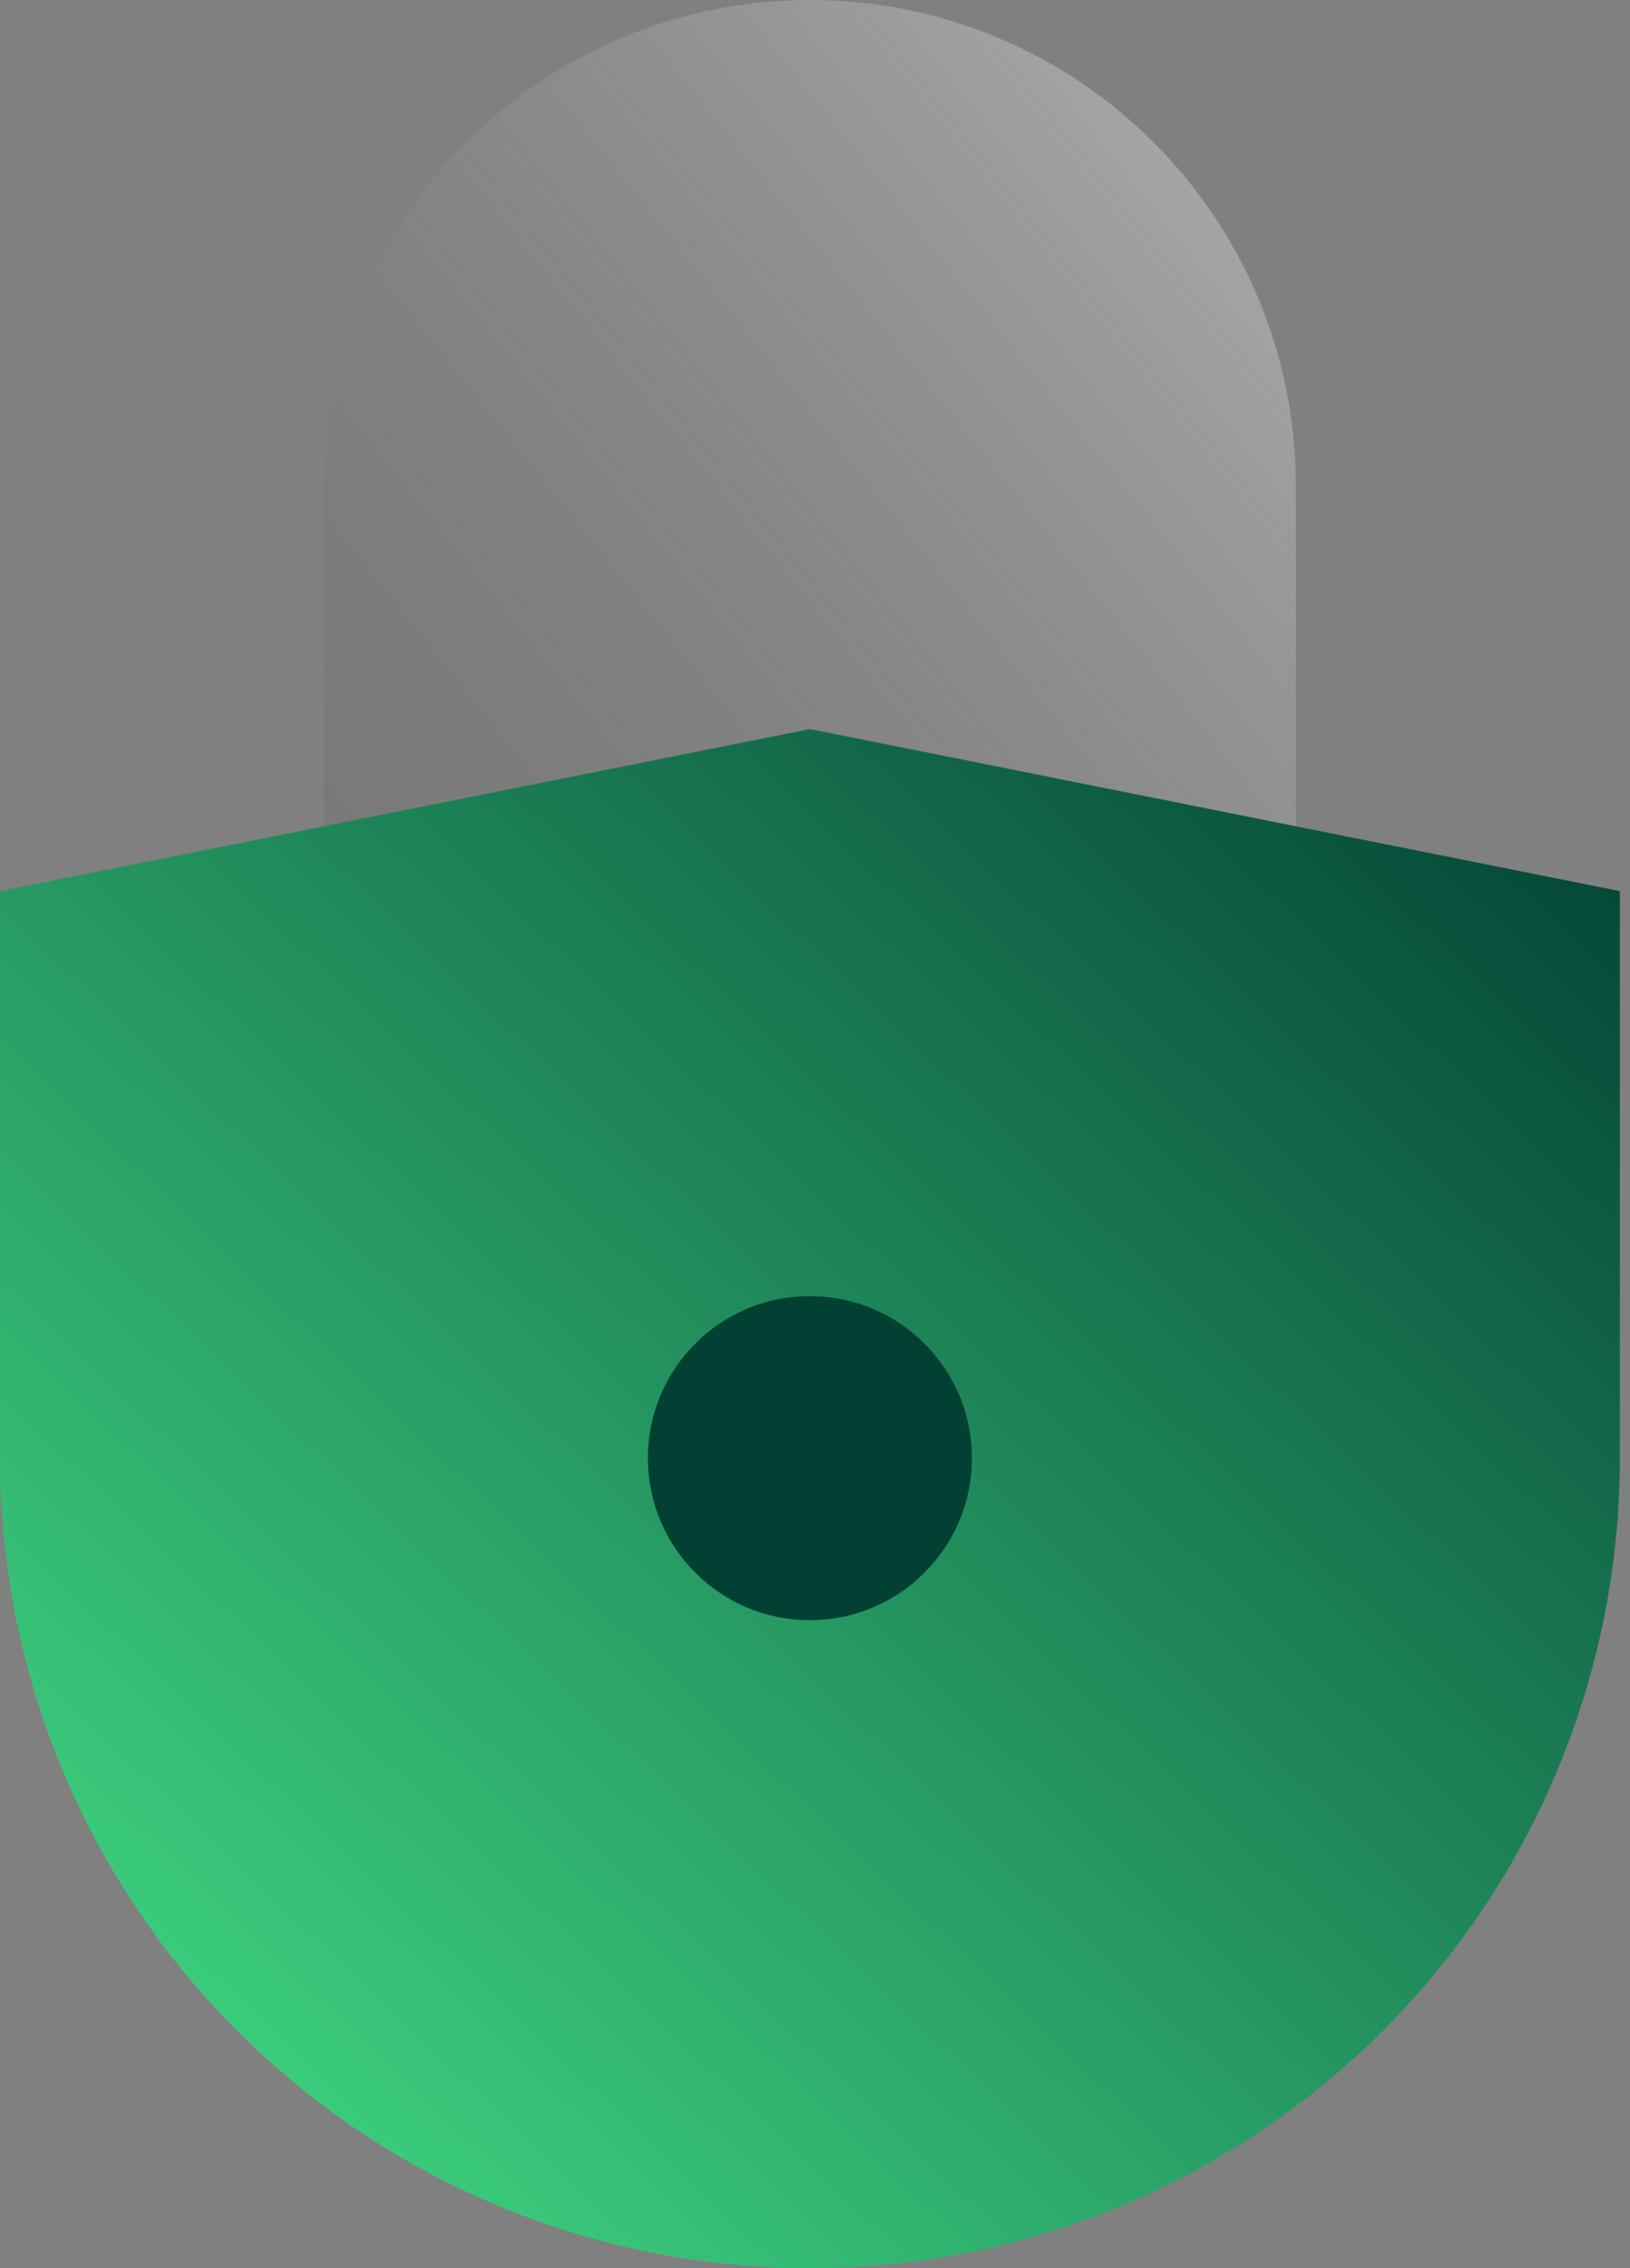 <svg width="23" height="32" viewBox="0 0 23 32" fill="none" xmlns="http://www.w3.org/2000/svg">
<rect x="0" y="0" width="23" height="32" fill="#808080" stroke="none"/>
<path d="M11.429 0C15.216 0 18.285 3.07 18.285 6.857V17.143H4.571V6.857C4.571 3.07 7.642 0 11.429 0Z" fill="url(#paint0_linear_785_477)"/>
<path d="M22.857 20.572C22.857 23.603 21.653 26.51 19.51 28.653C17.366 30.796 14.46 32 11.429 32.001C8.398 32.001 5.491 30.796 3.348 28.653C1.204 26.51 7.61524e-05 23.603 0 20.572V12.572L11.429 10.286L22.857 12.572V20.572Z" fill="url(#paint1_linear_785_477)"/>
<ellipse cx="11.428" cy="20.572" rx="2.286" ry="2.286" fill="#024034"/>
<defs>
<linearGradient id="paint0_linear_785_477" x1="18.285" y1="2.04357e-06" x2="1.561" y2="13.38" gradientUnits="userSpaceOnUse">
<stop stop-color="white" stop-opacity="0.4"/>
<stop offset="1" stop-color="#333333" stop-opacity="0.1"/>
</linearGradient>
<linearGradient id="paint1_linear_785_477" x1="22.857" y1="10.286" x2="1.171" y2="33.113" gradientUnits="userSpaceOnUse">
<stop stop-color="#024034"/>
<stop offset="1" stop-color="#45E489"/>
</linearGradient>
</defs>
</svg>
